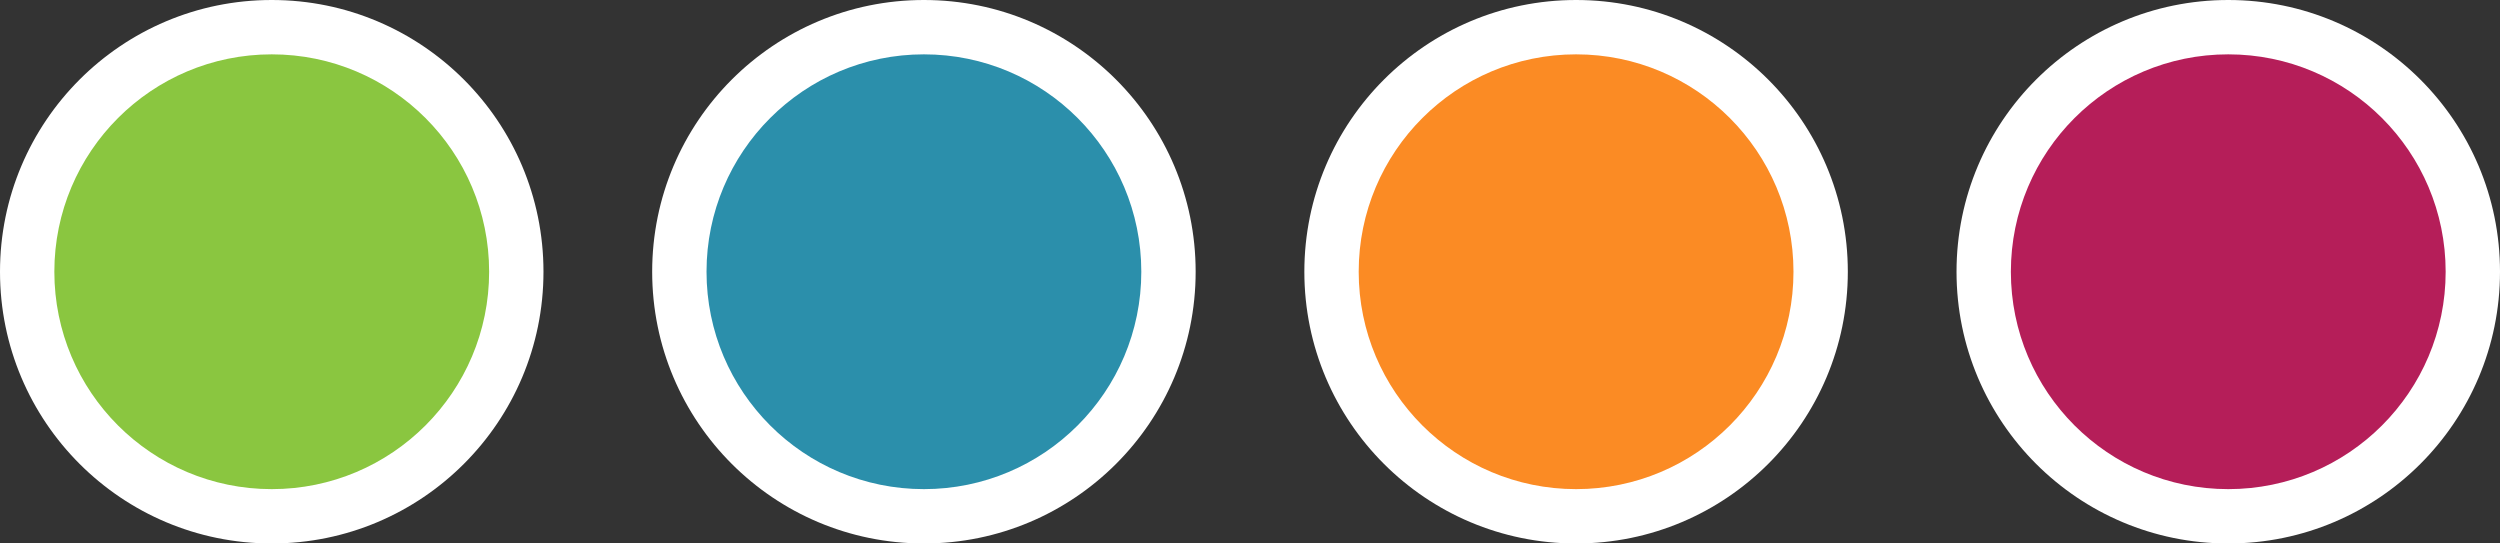 <?xml version="1.0" encoding="UTF-8"?>
<svg xmlns="http://www.w3.org/2000/svg" width="230" height="50" viewBox="0 0 230 50" fill="none">
  <rect x="0" y="0" width="230" height="50" fill="#333333" stroke="none"/>
  <circle cx="25" cy="25" r="25" fill="white"></circle>
  <circle cx="85" cy="25" r="25" fill="white"></circle>
  <circle cx="145" cy="25" r="25" fill="white"></circle>
  <circle cx="205" cy="25" r="25" fill="white"></circle>
  <circle cx="25" cy="25" r="20" fill="#8AC640"></circle>
  <circle cx="85" cy="25" r="20" fill="#2B8FAB"></circle>
  <circle cx="145" cy="25" r="20" fill="#FB8B24"></circle>
  <circle cx="205" cy="25" r="20" fill="#B51E59"></circle>
</svg>
